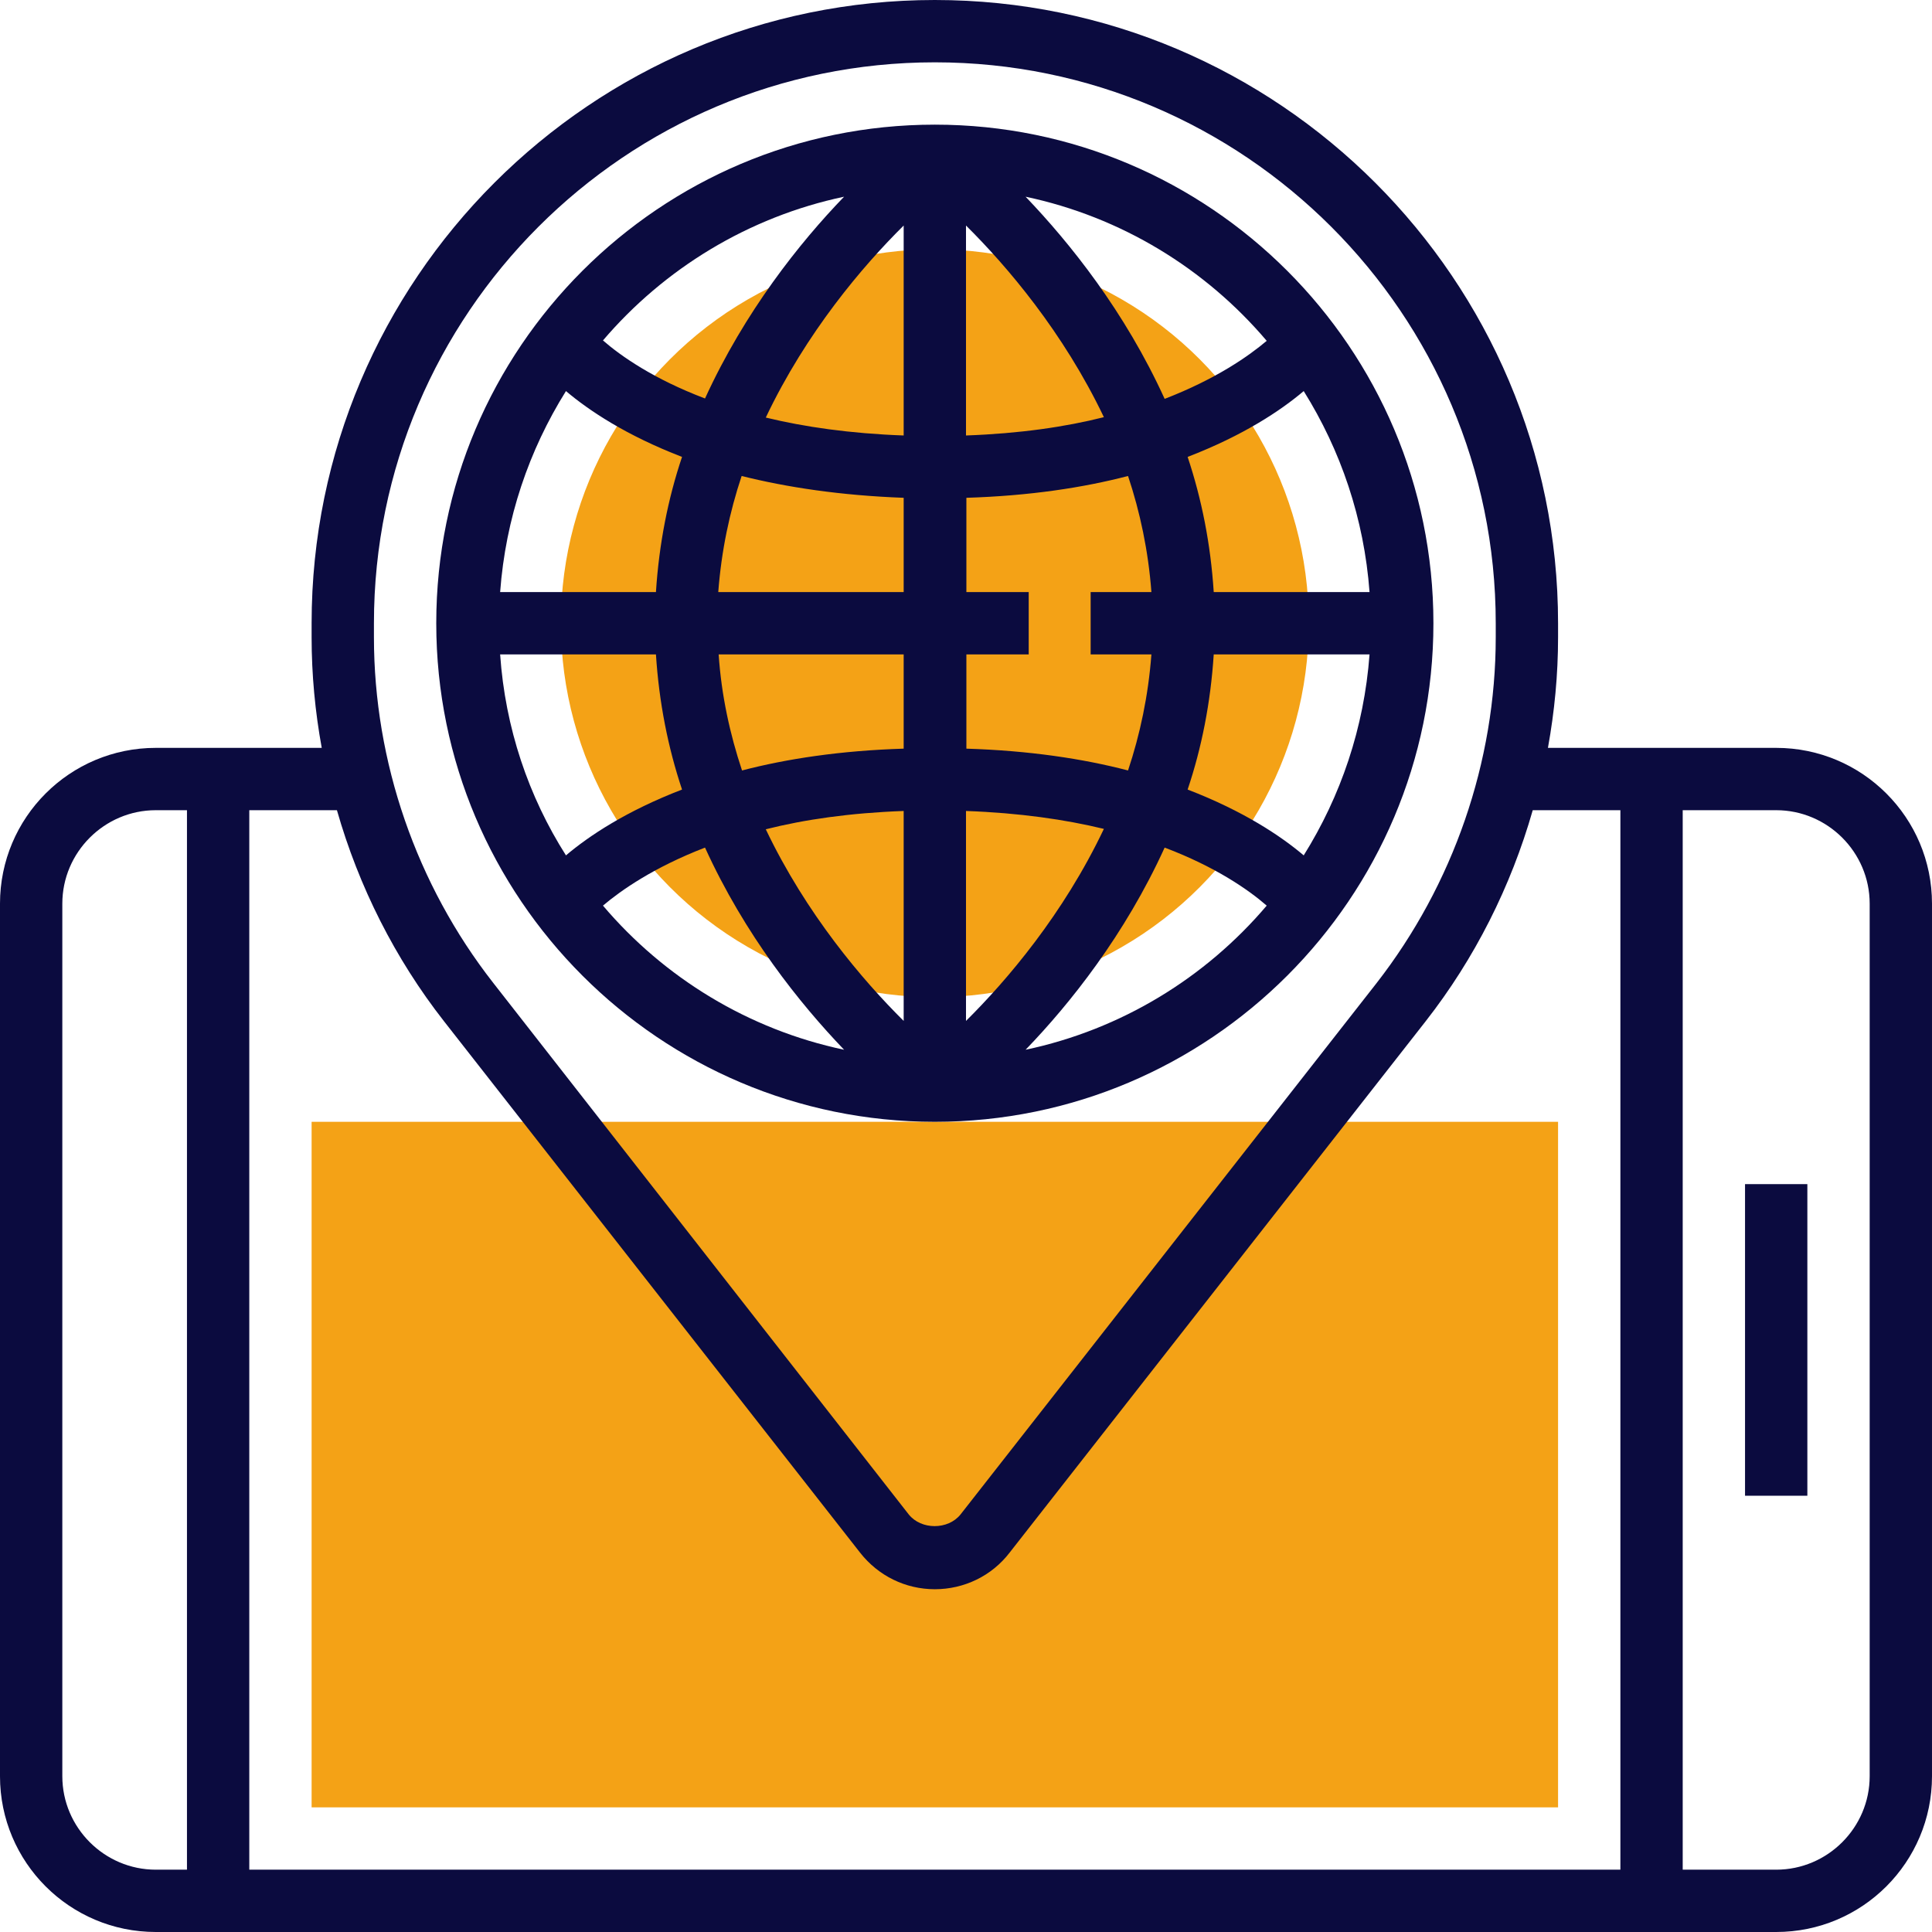 <svg enable-background="new 0 0 496 496" viewBox="0 0 496 496" xmlns="http://www.w3.org/2000/svg"><circle cx="240" cy="160" fill="#f4a216" r="96"/><path d="m347.3 288h-214.6-52.7v176h320v-176z" fill="#f4a216"/><g fill="#0b0b3f"><path d="m456 192h-58.6c1.7-9.4 2.6-18.8 2.6-28.4v-3.6c0-88.2-71.8-160-160-160s-160 71.8-160 160v3.6c0 9.6.9 19.1 2.6 28.4h-42.6c-22.1 0-40 17.9-40 40v224c0 22.1 17.9 40 40 40h416c22.1 0 40-17.9 40-40v-224c0-22.1-17.9-40-40-40zm-360-32c0-79.4 64.6-144 144-144s144 64.6 144 144v3.6c0 32-10.9 63.5-30.6 88.8l-106.8 136.4c-3.2 4-10.1 4-13.3 0l-106.7-136.5c-19.7-25.2-30.6-56.7-30.6-88.7zm18 102.2 106.8 136.4c4.7 6 11.7 9.4 19.2 9.4s14.6-3.4 19.2-9.4l106.8-136.4c12.6-16.1 21.9-34.6 27.5-54.2h22.5v272h-352v-272h22.5c5.6 19.6 14.9 38.1 27.5 54.2zm-98 193.8v-224c0-13.2 10.8-24 24-24h8v272h-8c-13.2 0-24-10.8-24-24zm464 0c0 13.2-10.8 24-24 24h-24v-272h24c13.2 0 24 10.8 24 24z"/><path d="m448 304h16v80h-16z"/><path d="m240 288c70.6 0 128-57.4 128-128s-57.4-128-128-128-128 57.4-128 128 57.4 128 128 128zm-94.7-187.6c5.9 5 15.5 11.4 29.8 16.9-3.6 10.7-5.9 22.3-6.7 34.7h-40c1.4-18.9 7.4-36.4 16.9-51.6zm206.3 51.6h-40c-.8-12.4-3.1-23.9-6.7-34.7 14.3-5.5 23.9-11.9 29.8-16.9 9.5 15.2 15.5 32.7 16.9 51.6zm-16.9 67.6c-5.9-5-15.5-11.4-29.8-16.9 3.6-10.7 5.9-22.3 6.7-34.7h40c-1.4 18.9-7.4 36.4-16.9 51.6zm-39.1-67.6h-15.6v16h15.6c-.8 10.6-2.9 20.5-6 29.8-11.5-3-25.3-5.1-41.5-5.6v-24.2h16v-16h-16v-24.2c16.2-.5 30-2.6 41.5-5.6 3.1 9.3 5.2 19.2 6 29.8zm-63.6 40.2c-16.2.5-30 2.6-41.5 5.6-3.1-9.3-5.3-19.3-6-29.8h47.5zm0 16v53.9c-10.5-10.4-25-27.4-35.4-49.2 9.9-2.5 21.6-4.2 35.4-4.7zm16 53.9v-53.9c13.8.5 25.5 2.2 35.4 4.6-10.4 21.9-24.9 38.9-35.4 49.3zm0-150.3v-53.9c10.5 10.4 25 27.4 35.4 49.2-9.9 2.5-21.6 4.2-35.4 4.7zm-16-53.9v53.9c-13.8-.5-25.5-2.2-35.4-4.6 10.4-21.9 24.9-38.9 35.4-49.3zm0 69.9v24.2h-47.6c.8-10.6 2.9-20.5 6-29.8 11.6 2.9 25.4 5 41.6 5.6zm-63.6 40.2c.8 12.4 3.1 23.9 6.7 34.7-14.3 5.5-23.9 11.9-29.8 16.9-9.6-15.1-15.6-32.7-16.9-51.6zm-13.6 64.5c4.6-3.9 13-9.8 26.2-14.9 10.2 22.4 24.3 40 35.7 51.9-24.6-5.2-46.2-18.5-61.9-37zm108.5 37c11.4-11.8 25.5-29.5 35.7-51.9 13.2 5 21.6 10.9 26.2 14.9-15.7 18.5-37.3 31.8-61.9 37zm61.9-182c-4.6 3.9-13 9.8-26.2 14.9-10.2-22.4-24.3-40-35.7-51.9 24.6 5.2 46.2 18.5 61.9 37zm-108.5-37c-11.4 11.8-25.5 29.5-35.7 51.8-13.2-5-21.6-10.9-26.2-14.9 15.7-18.4 37.3-31.7 61.9-36.9z"/></g></svg>